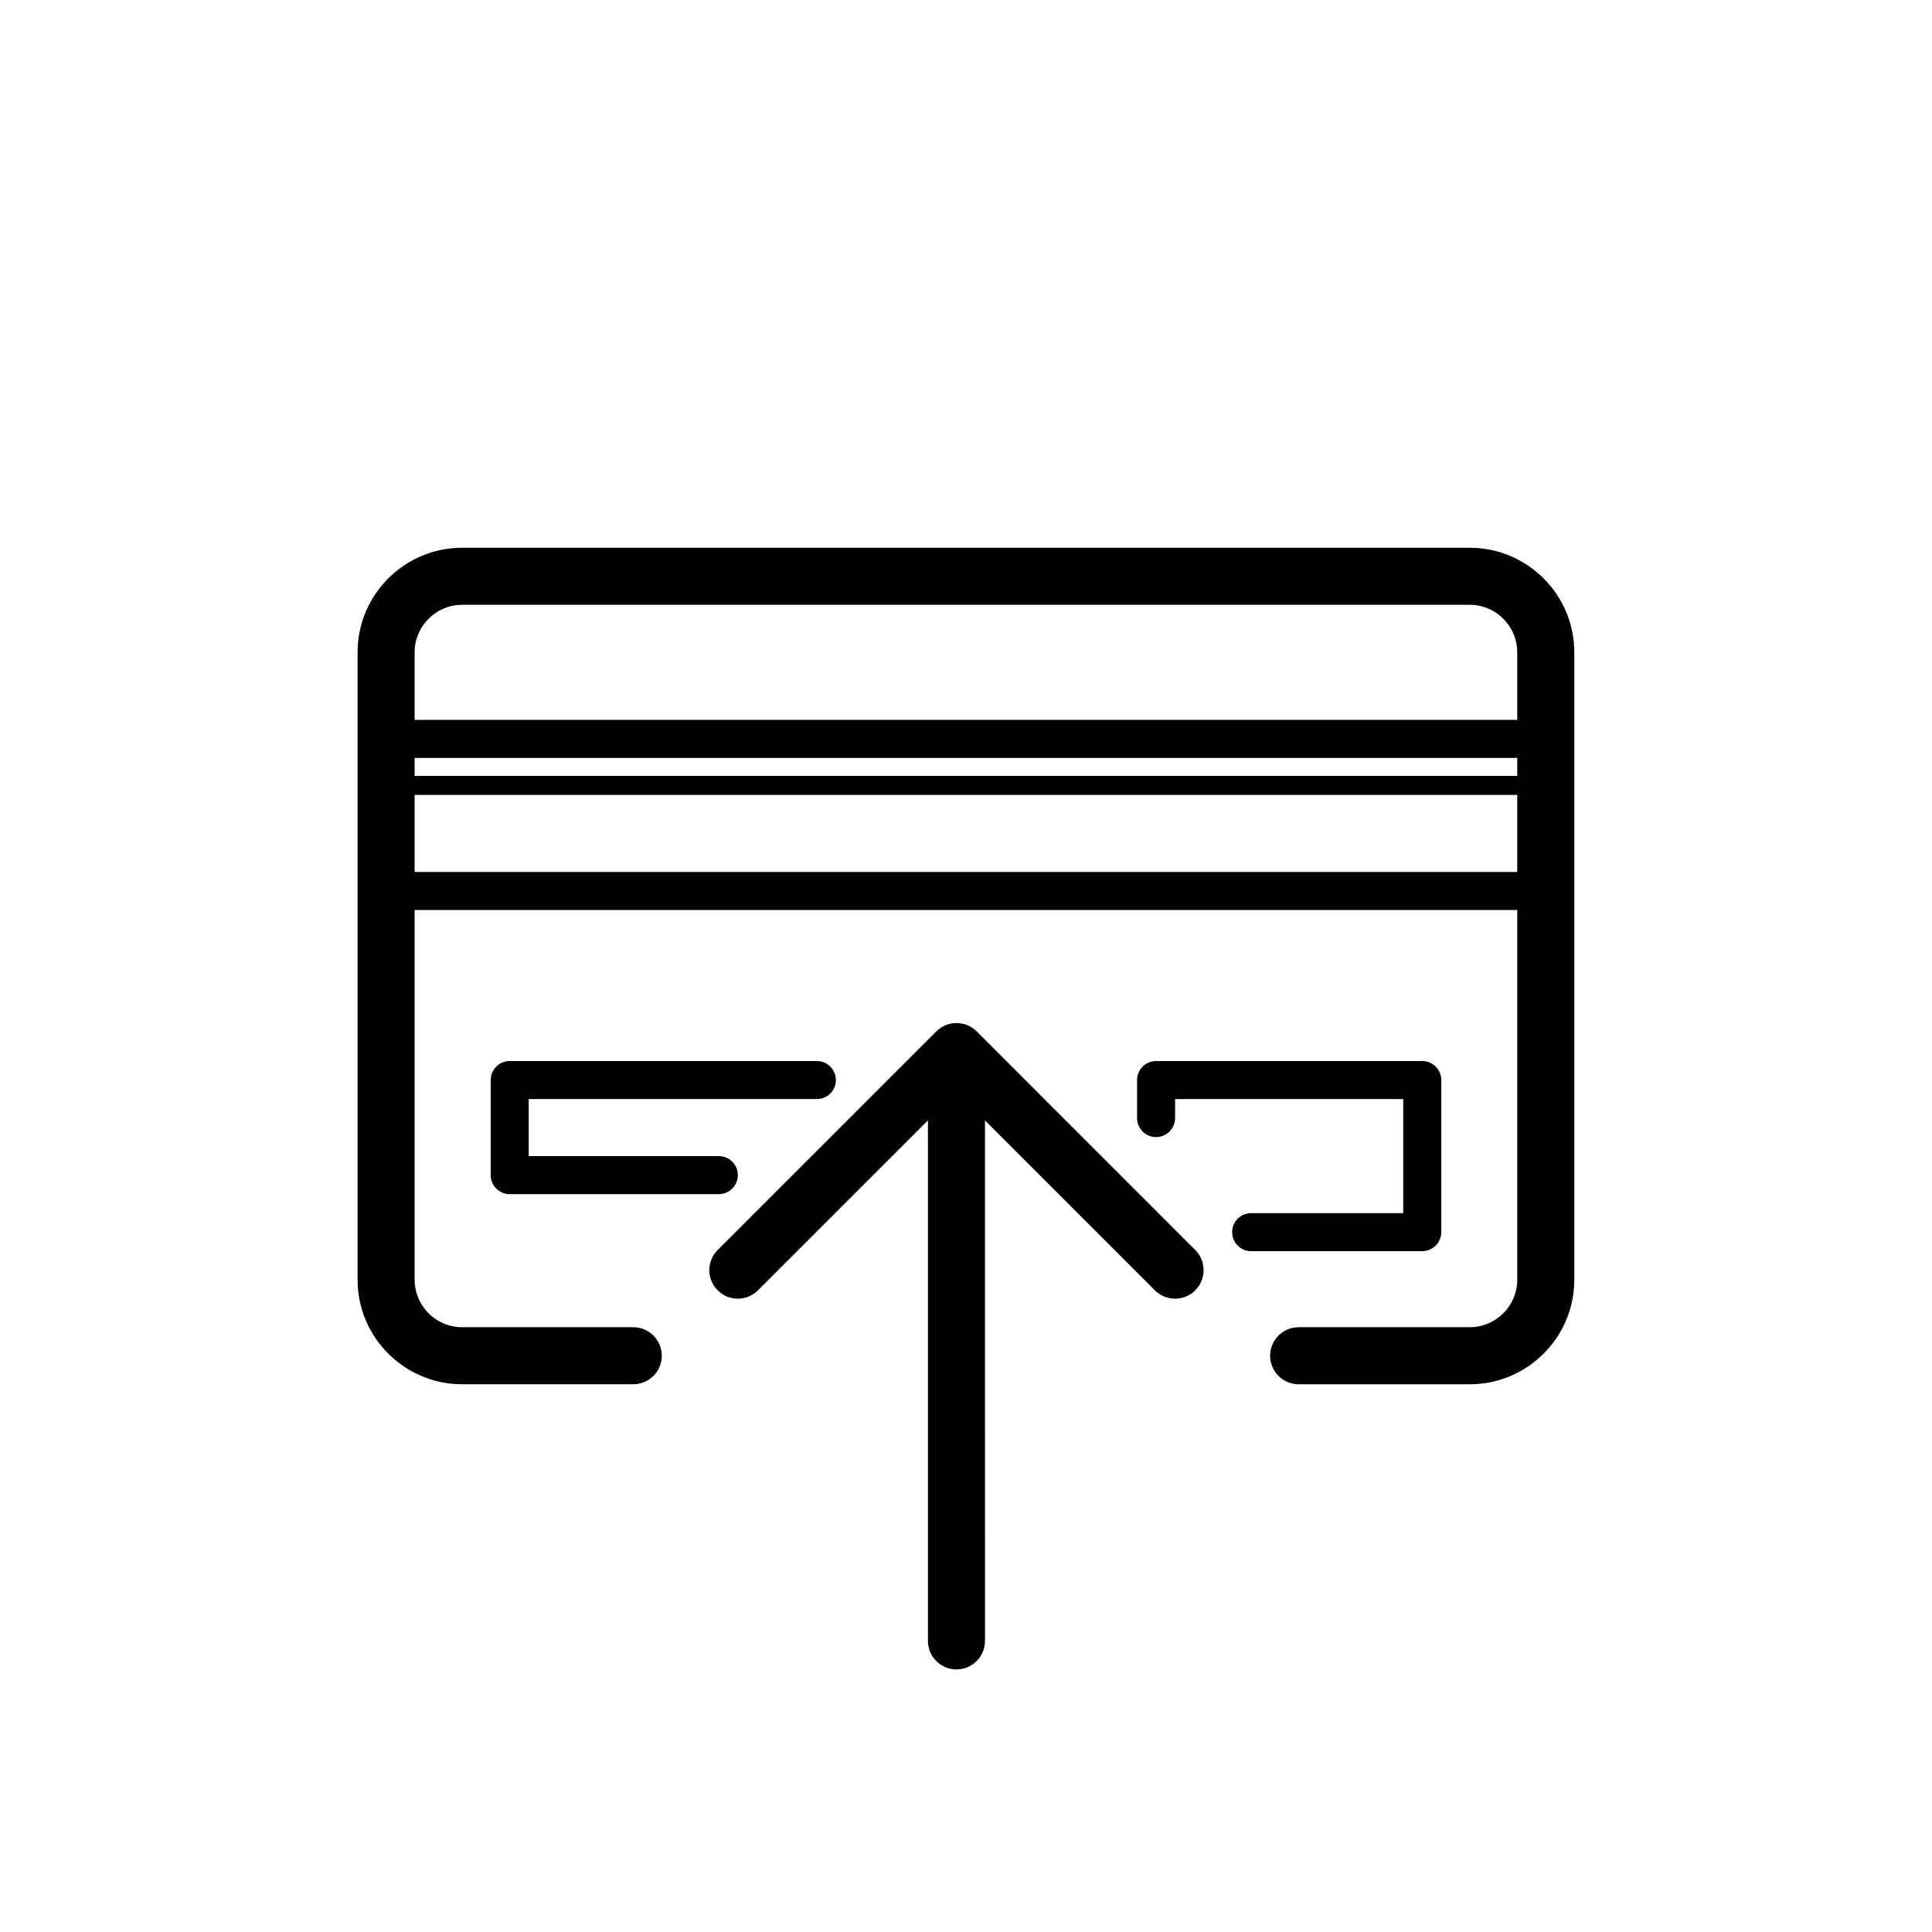 <?xml version="1.0" encoding="UTF-8"?>
<!-- Uploaded to: SVG Repo, www.svgrepo.com, Generator: SVG Repo Mixer Tools -->
<svg fill="#000000" width="800px" height="800px" version="1.1" viewBox="144 144 512 512" xmlns="http://www.w3.org/2000/svg">
 <path d="m520.91 475.57h-45.344c-2.781 0-5.039-2.254-5.039-5.039s2.258-5.039 5.039-5.039h40.305v-30.23l-60.457 0.004v5.039c0 2.785-2.258 5.039-5.039 5.039s-5.039-2.254-5.039-5.039v-10.078c0-2.785 2.258-5.039 5.039-5.039h70.535c2.781 0 5.039 2.254 5.039 5.039v40.305c-0.004 2.785-2.258 5.039-5.039 5.039zm-160.43-40.305c2.781 0 5.039-2.254 5.039-5.039 0-2.785-2.258-5.039-5.039-5.039h-81.402c-2.781 0-5.039 2.254-5.039 5.039v25.191c0 2.785 2.258 5.039 5.039 5.039h55.418c2.781 0 5.039-2.254 5.039-5.039 0-2.785-2.258-5.039-5.039-5.039h-50.383v-15.113zm42.348-17.941c-2.953-2.934-7.742-2.941-10.707 0.012l-57.934 57.926c-2.953 2.953-2.953 7.734 0 10.688 2.953 2.953 7.734 2.953 10.688 0l45.039-45.035v137.94c0 4.172 3.379 7.559 7.559 7.559 4.176 0 7.559-3.387 7.559-7.559l-0.004-137.94 45.035 45.035c2.953 2.953 7.734 2.953 10.688 0 2.953-2.953 2.953-7.734 0-10.688zm158.38-100.45v166.26c0 15.277-12.43 27.711-27.711 27.711h-45.344c-4.176 0-7.559-3.387-7.559-7.559s3.379-7.559 7.559-7.559h45.344c6.941 0 12.594-5.648 12.594-12.594v-97.973h-292.21v97.973c0 6.949 5.652 12.594 12.594 12.594h45.344c4.176 0 7.559 3.387 7.559 7.559 0 4.168-3.383 7.555-7.559 7.555h-45.344c-15.281 0-27.711-12.434-27.711-27.711v-166.26c0-15.277 12.43-27.711 27.711-27.711h267.02c15.281 0.004 27.711 12.438 27.711 27.715zm-15.117 27.98h-292.21v4.766h292.21zm-292.21-27.98v17.906h292.21l-0.004-17.906c0-6.949-5.652-12.594-12.594-12.594h-267.02c-6.941-0.004-12.594 5.644-12.594 12.594zm292.21 58.211v-20.426h-292.21v20.426z"/>
</svg>